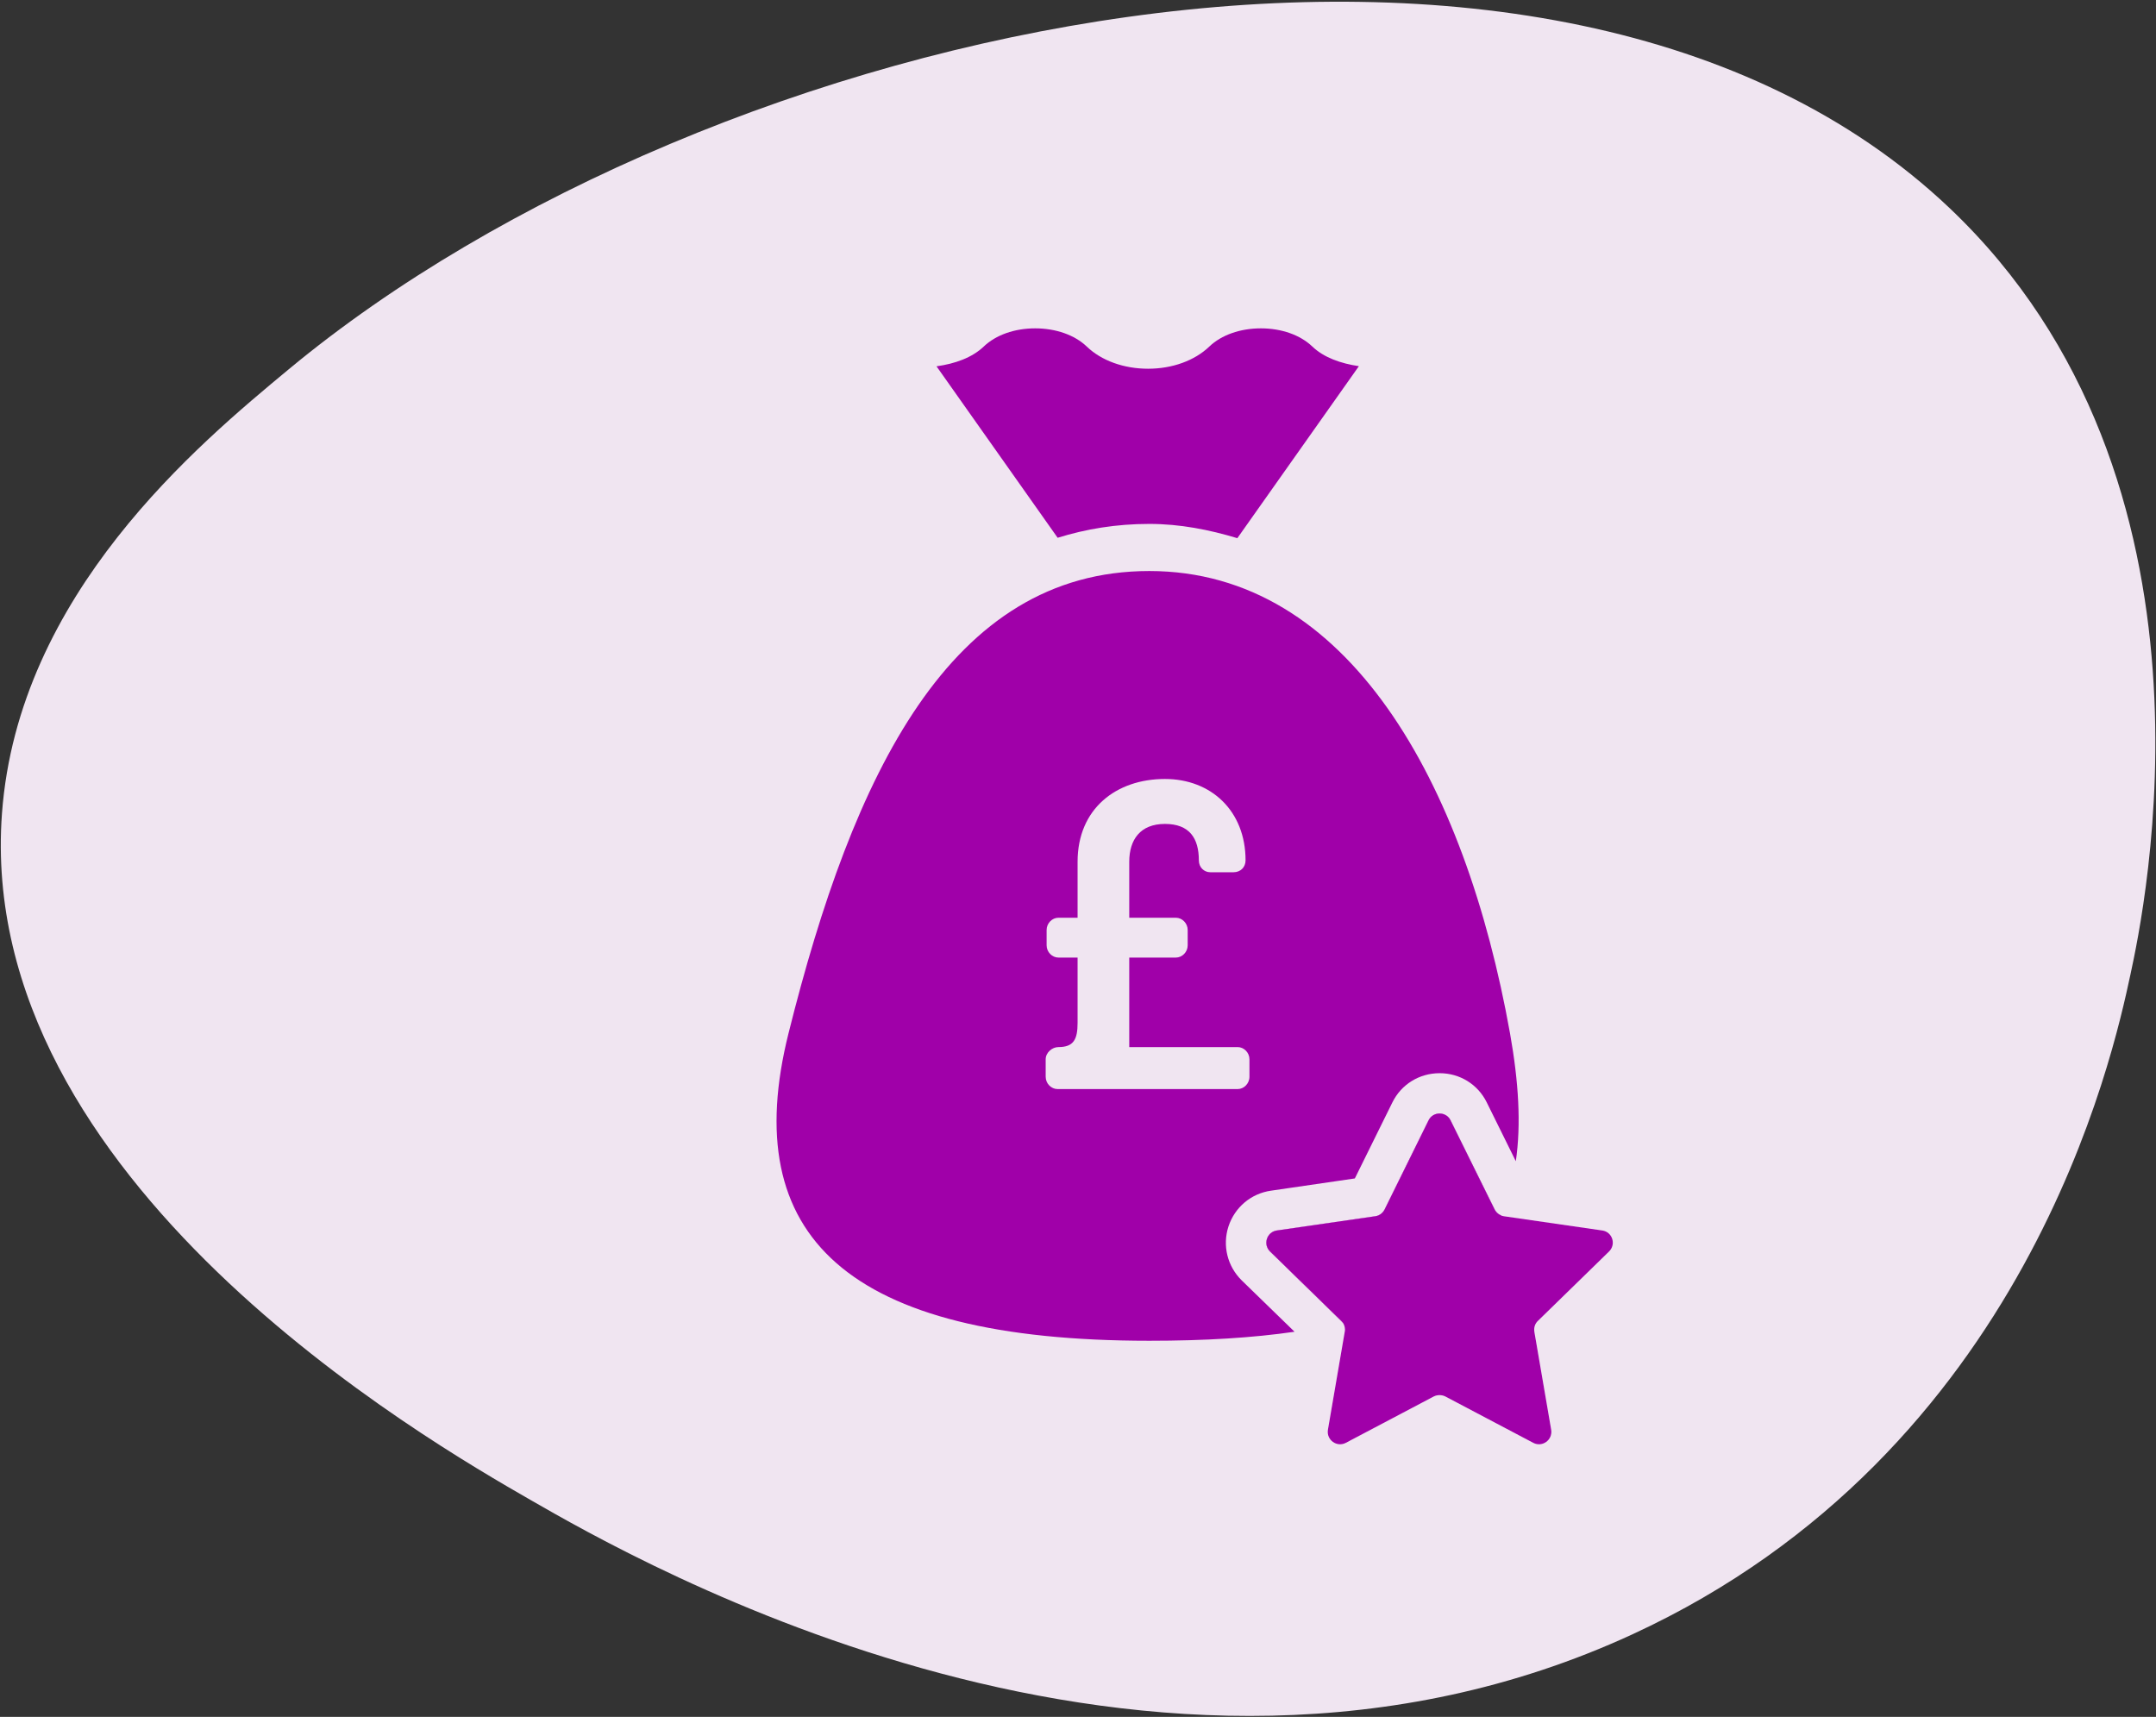 <?xml version="1.0" encoding="UTF-8" standalone="no"?>
<!DOCTYPE svg PUBLIC "-//W3C//DTD SVG 1.1//EN" "http://www.w3.org/Graphics/SVG/1.1/DTD/svg11.dtd">
<svg width="100%" height="100%" viewBox="0 0 604 481" version="1.1" xmlns="http://www.w3.org/2000/svg" xmlns:xlink="http://www.w3.org/1999/xlink" xml:space="preserve" xmlns:serif="http://www.serif.com/" style="fill-rule:evenodd;clip-rule:evenodd;stroke-linejoin:round;stroke-miterlimit:2;">
    <rect x="0" y="0" width="604" height="481" fill="#333333" stroke="none"/>
    <g transform="matrix(1,0,0,1,-287,-1493)">
        <g transform="matrix(4.167,0,0,4.167,287.552,1738.31)">
            <path d="M0,-4.183C1.091,-18.952 13.191,-28.991 19.282,-34.045C47.573,-57.517 104.284,-70.131 130.914,-44.903C150.254,-26.582 143.997,2.477 143.092,6.676C141.949,11.984 136.184,38.759 109.603,51.015C77.217,65.948 42.669,46.078 35.519,41.966C28.586,37.978 -1.822,20.489 0,-4.183" style="fill:rgb(240,229,241);fill-rule:nonzero;"/>
        </g>
        <g transform="matrix(4.167,0,0,4.167,637.033,1658.97)">
            <path d="M0,32.558C0,33.02 -0.371,33.391 -0.796,33.391L-12.895,33.391C-13.329,33.391 -13.7,33.02 -13.7,32.558L-13.7,31.391C-13.7,30.938 -13.266,30.567 -12.84,30.567C-11.818,30.567 -11.555,30.051 -11.555,28.938L-11.555,24.55L-12.84,24.55C-13.266,24.55 -13.637,24.179 -13.637,23.726L-13.637,22.695C-13.637,22.242 -13.266,21.871 -12.84,21.871L-11.555,21.871L-11.555,18.107C-11.555,14.542 -8.958,12.542 -5.683,12.542C-2.579,12.542 -0.262,14.686 -0.262,18.016C-0.262,18.478 -0.606,18.813 -1.068,18.813L-2.633,18.813C-3.058,18.813 -3.402,18.478 -3.402,18.016C-3.402,16.532 -4.027,15.564 -5.683,15.564C-7.339,15.564 -8.081,16.623 -8.081,18.107L-8.081,21.871L-4.95,21.871C-4.524,21.871 -4.153,22.242 -4.153,22.695L-4.153,23.726C-4.153,24.179 -4.524,24.55 -4.95,24.55L-8.081,24.55L-8.081,30.567L-0.796,30.567C-0.371,30.567 0,30.938 0,31.391L0,32.558ZM17.519,29.653C14.505,12.804 6.66,-1.439 -6.732,-1.439C-20.134,-1.439 -26.649,12.243 -30.992,29.653C-34.395,43.272 -27.092,50.312 -6.732,50.312C-2.995,50.312 0.244,50.113 3.031,49.706L-0.516,46.258C-1.484,45.308 -1.828,43.914 -1.412,42.629C-0.986,41.335 0.109,40.412 1.448,40.222L7.085,39.399L9.61,34.286C10.207,33.074 11.42,32.323 12.786,32.323C14.143,32.323 15.356,33.074 15.953,34.286L17.908,38.241C18.27,35.761 18.098,32.902 17.519,29.653M16.487,41.489L13.519,35.49C13.22,34.884 12.343,34.884 12.044,35.49L9.085,41.489C8.958,41.734 8.732,41.906 8.461,41.942L1.837,42.901C1.167,43 0.896,43.833 1.385,44.313L6.171,48.982C6.207,49.018 6.244,49.054 6.28,49.099C11.917,47.778 15.247,45.371 16.867,41.86C16.704,41.788 16.569,41.652 16.487,41.489M4.226,-16.532C3.411,-17.311 2.154,-17.754 0.769,-17.754C-0.615,-17.754 -1.882,-17.311 -2.697,-16.532C-3.683,-15.582 -5.194,-15.039 -6.814,-15.039C-8.443,-15.039 -9.954,-15.582 -10.94,-16.532C-11.755,-17.311 -13.021,-17.754 -14.406,-17.754C-15.79,-17.754 -17.048,-17.311 -17.863,-16.532C-18.65,-15.781 -19.799,-15.374 -21.039,-15.202L-12.895,-3.674C-11.003,-4.262 -8.967,-4.606 -6.732,-4.606C-4.669,-4.606 -2.706,-4.217 -0.814,-3.647L7.357,-15.211C6.135,-15.392 5.004,-15.79 4.226,-16.532" style="fill:rgb(160,0,169);fill-rule:nonzero;"/>
        </g>
        <g transform="matrix(4.167,0,0,4.167,717.832,1839.8)">
            <path d="M0,5.583C-0.199,5.773 -0.28,6.045 -0.235,6.316L0.896,12.904C1.005,13.582 0.299,14.098 -0.308,13.781L-6.226,10.66C-6.47,10.542 -6.75,10.542 -6.995,10.66L-12.913,13.781C-13.519,14.098 -14.225,13.582 -14.116,12.904L-12.985,6.316C-12.94,6.099 -12.994,5.873 -13.112,5.701C-13.148,5.655 -13.184,5.619 -13.22,5.583L-18.007,0.914C-18.496,0.434 -18.224,-0.398 -17.555,-0.498L-10.931,-1.457C-10.66,-1.493 -10.433,-1.665 -10.307,-1.909L-7.348,-7.909C-7.049,-8.515 -6.171,-8.515 -5.873,-7.909L-2.905,-1.909C-2.823,-1.747 -2.688,-1.611 -2.524,-1.538C-2.452,-1.493 -2.371,-1.466 -2.289,-1.457L4.334,-0.498C5.013,-0.398 5.276,0.434 4.787,0.914L0,5.583Z" style="fill:white;fill-rule:nonzero;"/>
        </g>
        <g transform="matrix(4.167,0,0,4.167,717.832,1839.8)">
            <path d="M0,5.583C-0.199,5.773 -0.28,6.045 -0.235,6.316L0.896,12.904C1.005,13.582 0.299,14.098 -0.308,13.781L-6.226,10.66C-6.47,10.542 -6.75,10.542 -6.995,10.66L-12.913,13.781C-13.519,14.098 -14.225,13.582 -14.116,12.904L-12.985,6.316C-12.94,6.099 -12.994,5.873 -13.112,5.701C-13.148,5.655 -13.184,5.619 -13.22,5.583L-18.007,0.914C-18.496,0.434 -18.224,-0.398 -17.555,-0.498L-10.931,-1.457C-10.66,-1.493 -10.433,-1.665 -10.307,-1.909L-7.348,-7.909C-7.049,-8.515 -6.171,-8.515 -5.873,-7.909L-2.905,-1.909C-2.823,-1.747 -2.688,-1.611 -2.524,-1.538C-2.452,-1.493 -2.371,-1.466 -2.289,-1.457L4.334,-0.498C5.013,-0.398 5.276,0.434 4.787,0.914L0,5.583Z" style="fill:rgb(160,0,169);fill-rule:nonzero;"/>
        </g>
    </g>
</svg>
